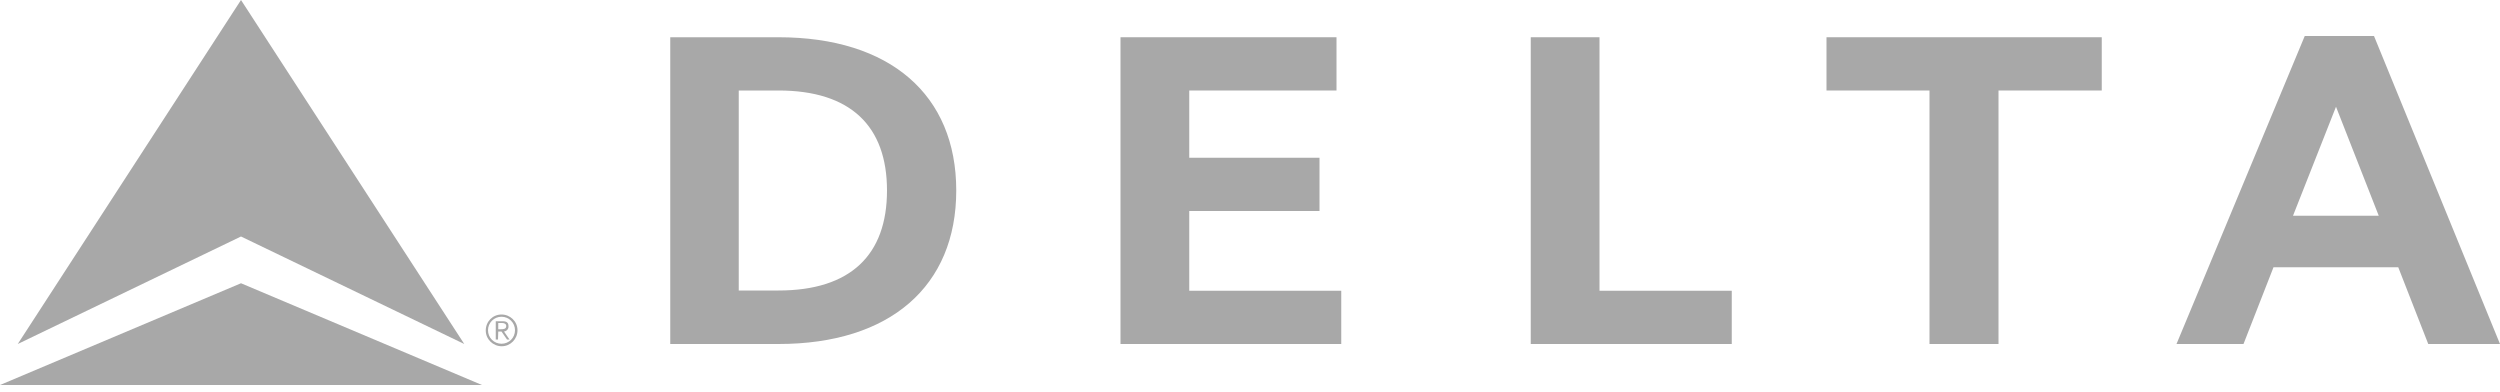 <svg width="300" height="47" viewBox="0 0 300 47" fill="none" xmlns="http://www.w3.org/2000/svg">
<g clip-path="url(#clip0_1_4)">
<path d="M55.71 41.28L28.92 28.38V0L55.71 41.28ZM57.84 46.2L28.92 33.99V46.2H57.84Z" fill="#A8A8A8"/>
<path d="M2.13 41.28L28.92 0V28.38L2.13 41.28Z" fill="#A8A8A8"/>
<path d="M0 46.2H28.92V33.99L0 46.2Z" fill="#A8A8A8"/>
<path d="M60.18 37.74C61.23 37.74 62.1 38.58 62.1 39.63C62.1 40.68 61.26 41.55 60.21 41.55C59.16 41.55 58.29 40.71 58.29 39.66C58.29 38.58 59.13 37.74 60.18 37.74ZM60.18 41.25C61.08 41.25 61.8 40.53 61.8 39.63C61.8 38.73 61.08 38.01 60.18 38.01C59.28 38.01 58.56 38.73 58.56 39.63C58.56 40.53 59.28 41.25 60.18 41.25ZM59.76 40.74H59.49V38.55H60.33C60.84 38.55 61.02 38.76 61.02 39.15C61.05 39.48 60.78 39.75 60.48 39.78L61.14 40.74H60.84L60.18 39.78H59.79L59.76 40.74ZM59.76 39.51H60.12C60.42 39.51 60.75 39.48 60.75 39.12C60.75 38.85 60.48 38.76 60.27 38.76H59.79V39.51H59.76Z" fill="#A8A8A8"/>
<path d="M80.43 41.28H93.42C106.8 41.28 114.75 34.35 114.75 22.86C114.75 11.37 106.8 4.47 93.42 4.47H80.43V41.28ZM88.65 10.86H93.42C102.09 10.86 106.44 15.15 106.44 22.86C106.44 30.57 102.09 34.86 93.42 34.86H88.65V10.86Z" fill="#A8A8A8"/>
<path d="M142.71 25.32H158.34V18.93H142.71V10.86H160.38V4.47H134.46V41.28H160.95V34.89H142.71V25.32Z" fill="#A8A8A8"/>
<path d="M207.81 34.89H191.94V4.47H183.69V41.28H207.81V34.89Z" fill="#A8A8A8"/>
<path d="M252.21 4.47H219.18V10.86H231.54V41.28H239.82V10.86H252.21V4.47Z" fill="#A8A8A8"/>
<path d="M300 41.28H291.39L287.79 32.07H272.82L269.22 41.28H261.18L276.57 4.32H284.88L300 41.28ZM285.45 25.89L280.32 12.81L275.16 25.89H285.45Z" fill="#A8A8A8"/>
</g>
<defs>
<clipPath id="clip0_1_4">
<rect width="300" height="46.2" fill="white"/>
</clipPath>
</defs>
</svg>
